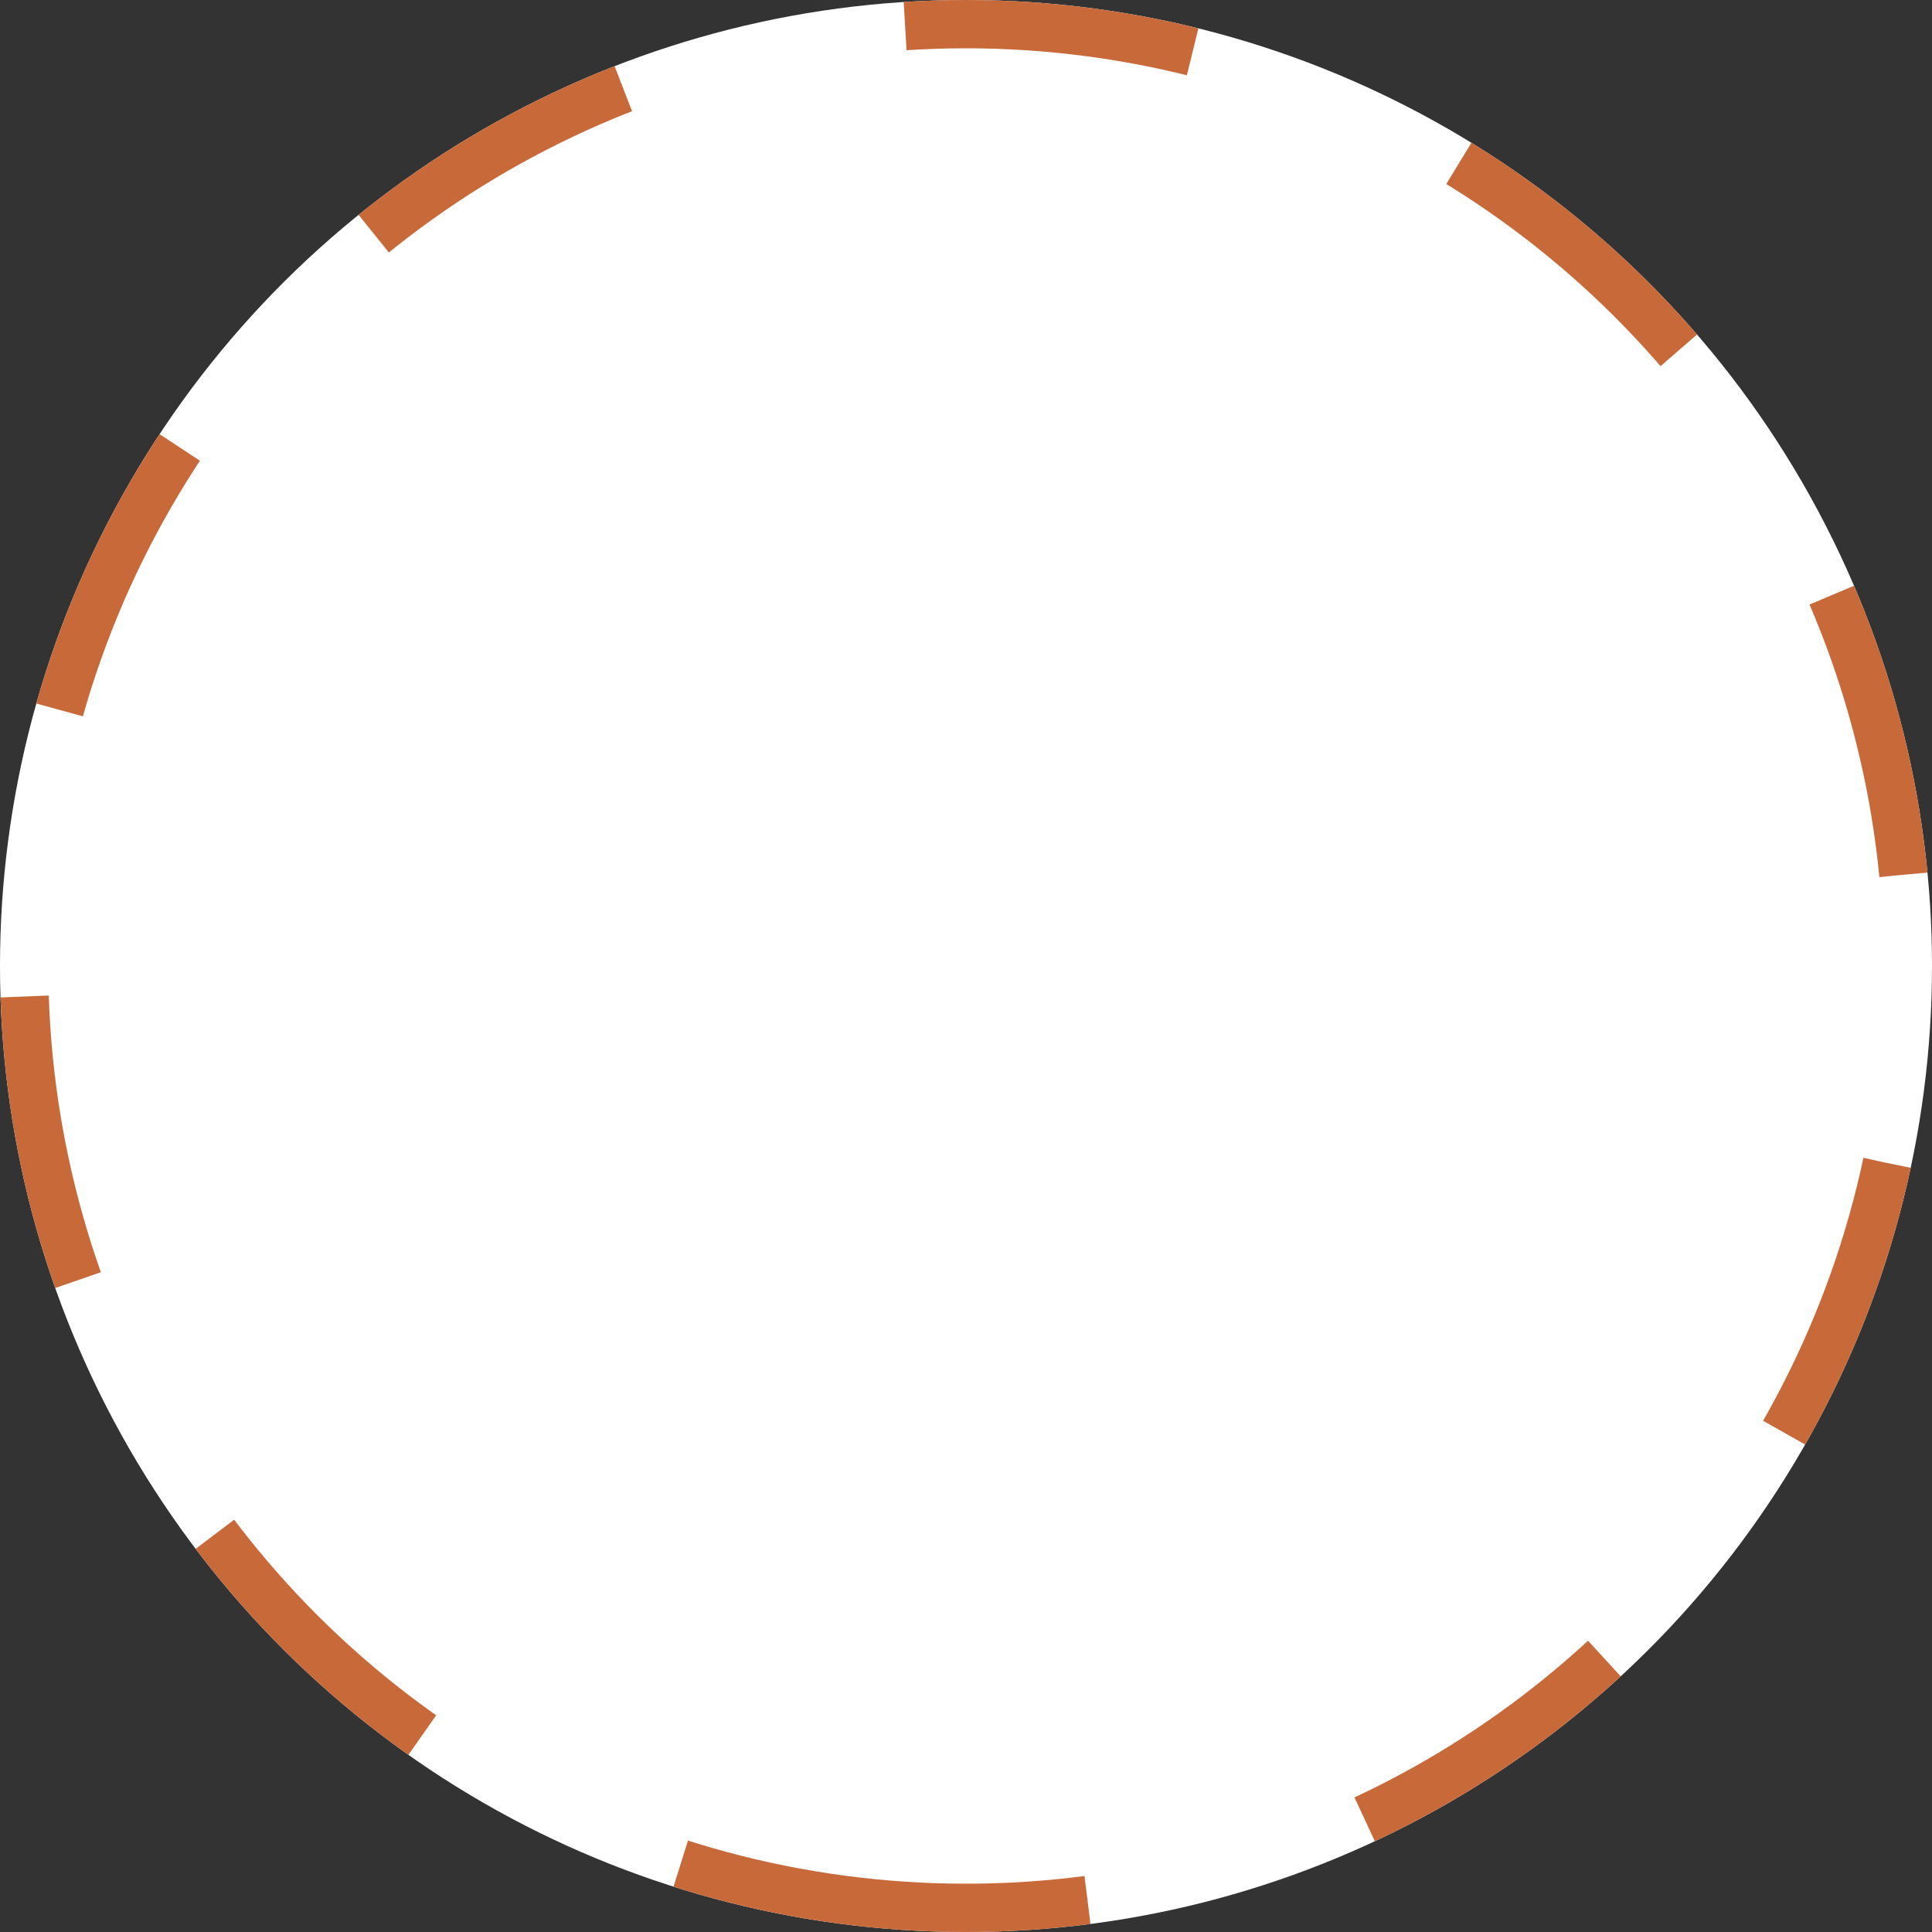 <?xml version="1.0" encoding="UTF-8"?>
<svg xmlns="http://www.w3.org/2000/svg" width="40" height="40" viewBox="0 0 40 40">
  <rect x="0" y="0" width="40" height="40" fill="#333333" stroke="none"/>
  <g id="Ellisse_5" data-name="Ellisse 5" transform="translate(40) rotate(90)" fill="#fff" stroke="#c8693a" stroke-width="1" stroke-dasharray="6">
    <circle cx="20" cy="20" r="20" stroke="none"></circle>
    <circle cx="20" cy="20" r="19.5" fill="none"></circle>
  </g>
</svg>
